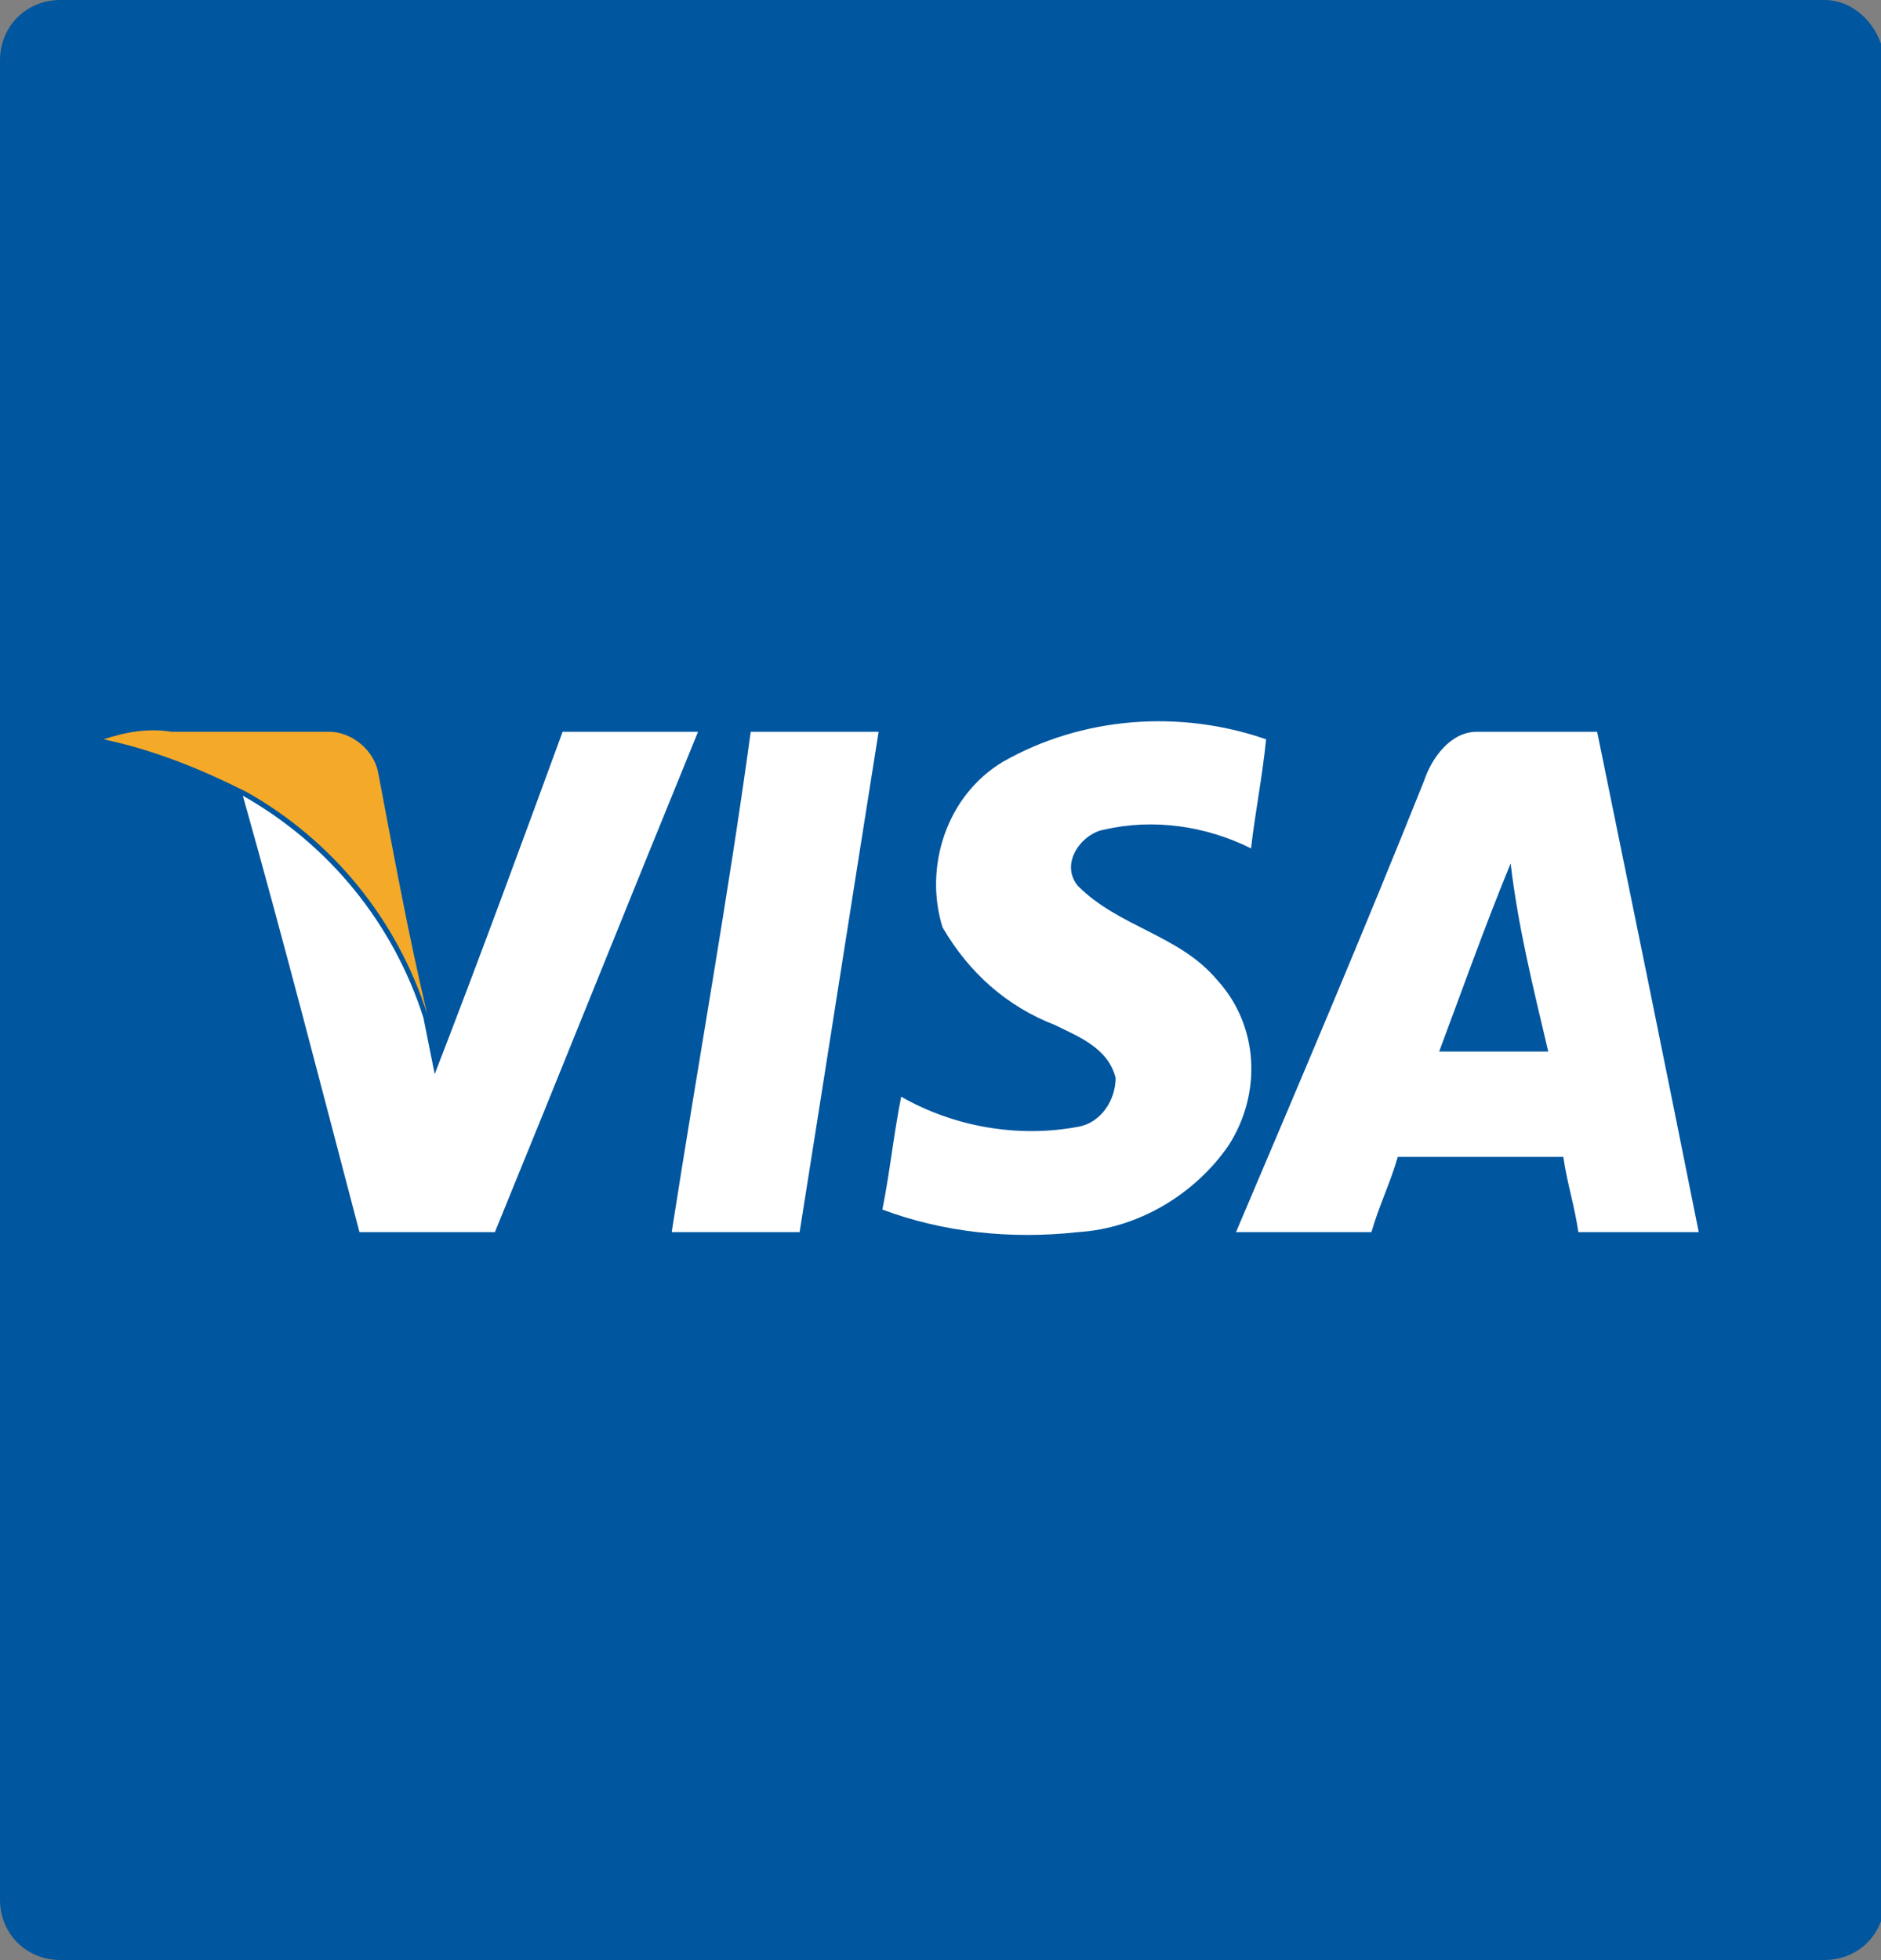 <svg version="1.1" id="Layer_1" xmlns="http://www.w3.org/2000/svg" x="0" y="0" viewBox="0 0 50 52.1" xml:space="preserve"><rect x="0" y="0" width="50" height="52.1" fill="#808080" stroke="none"/><style>.st2{fill:#fff}</style><path d="M48.5 0H1.6C.7 0 0 .7 0 1.6v48.9c0 .9.7 1.6 1.6 1.6h46.9c.9 0 1.6-.7 1.6-1.6V1.6C50 .7 49.3 0 48.5 0z" fill="#00569f"/><g id="visa" transform="translate(5.755 6.652)"><path id="Path_1" d="M-3 13c.6-.2 1.2-.3 1.8-.2H3c.6 0 1.2.5 1.3 1.1.4 2.1.8 4.3 1.3 6.4-.8-2.5-2.5-4.6-4.8-5.9-1.2-.6-2.4-1.1-3.8-1.4z" fill="#f4a929"/><path id="Path_2" class="st2" d="M9.2 12.8h3.6c-1.8 4.4-3.6 8.9-5.4 13.3H3.8c-1-3.8-2-7.7-3.1-11.6 2.3 1.3 4 3.4 4.8 5.9l.3 1.5c1.2-3.1 2.3-6.1 3.4-9.1z"/><path id="Path_3" class="st2" d="M14.2 12.8h3.4c-.7 4.4-1.4 8.9-2.1 13.3h-3.4c.7-4.5 1.5-8.9 2.1-13.3z"/><path id="Path_4" class="st2" d="M20.9 13.6c2.1-1.2 4.7-1.4 7-.6-.1 1-.3 2-.4 2.9-1.2-.6-2.6-.8-3.9-.5-.6.1-1.2.9-.7 1.5 1.1 1.1 2.7 1.3 3.7 2.5 1.1 1.2 1.2 3 .3 4.4-.9 1.3-2.4 2.2-4 2.3-1.8.2-3.6 0-5.2-.6.2-1 .3-2 .5-3 1.4.8 3.1 1.1 4.7.8.6-.1 1-.7 1-1.3-.2-.8-1-1.1-1.6-1.4-1.3-.5-2.3-1.4-3-2.6-.5-1.6.1-3.5 1.6-4.4z"/><path id="Path_5" class="st2" d="M36.7 12.8h-3.2c-.7 0-1.2.7-1.4 1.3-1.6 4-3.3 8-5 12h3.6c.2-.7.5-1.3.7-2h4.4c.1.7.3 1.3.4 2h3.2c-.9-4.5-1.8-8.9-2.7-13.3zm-4.2 8.5c.6-1.6 1.2-3.3 1.9-5 .2 1.7.6 3.3 1 5h-2.9z"/></g></svg>